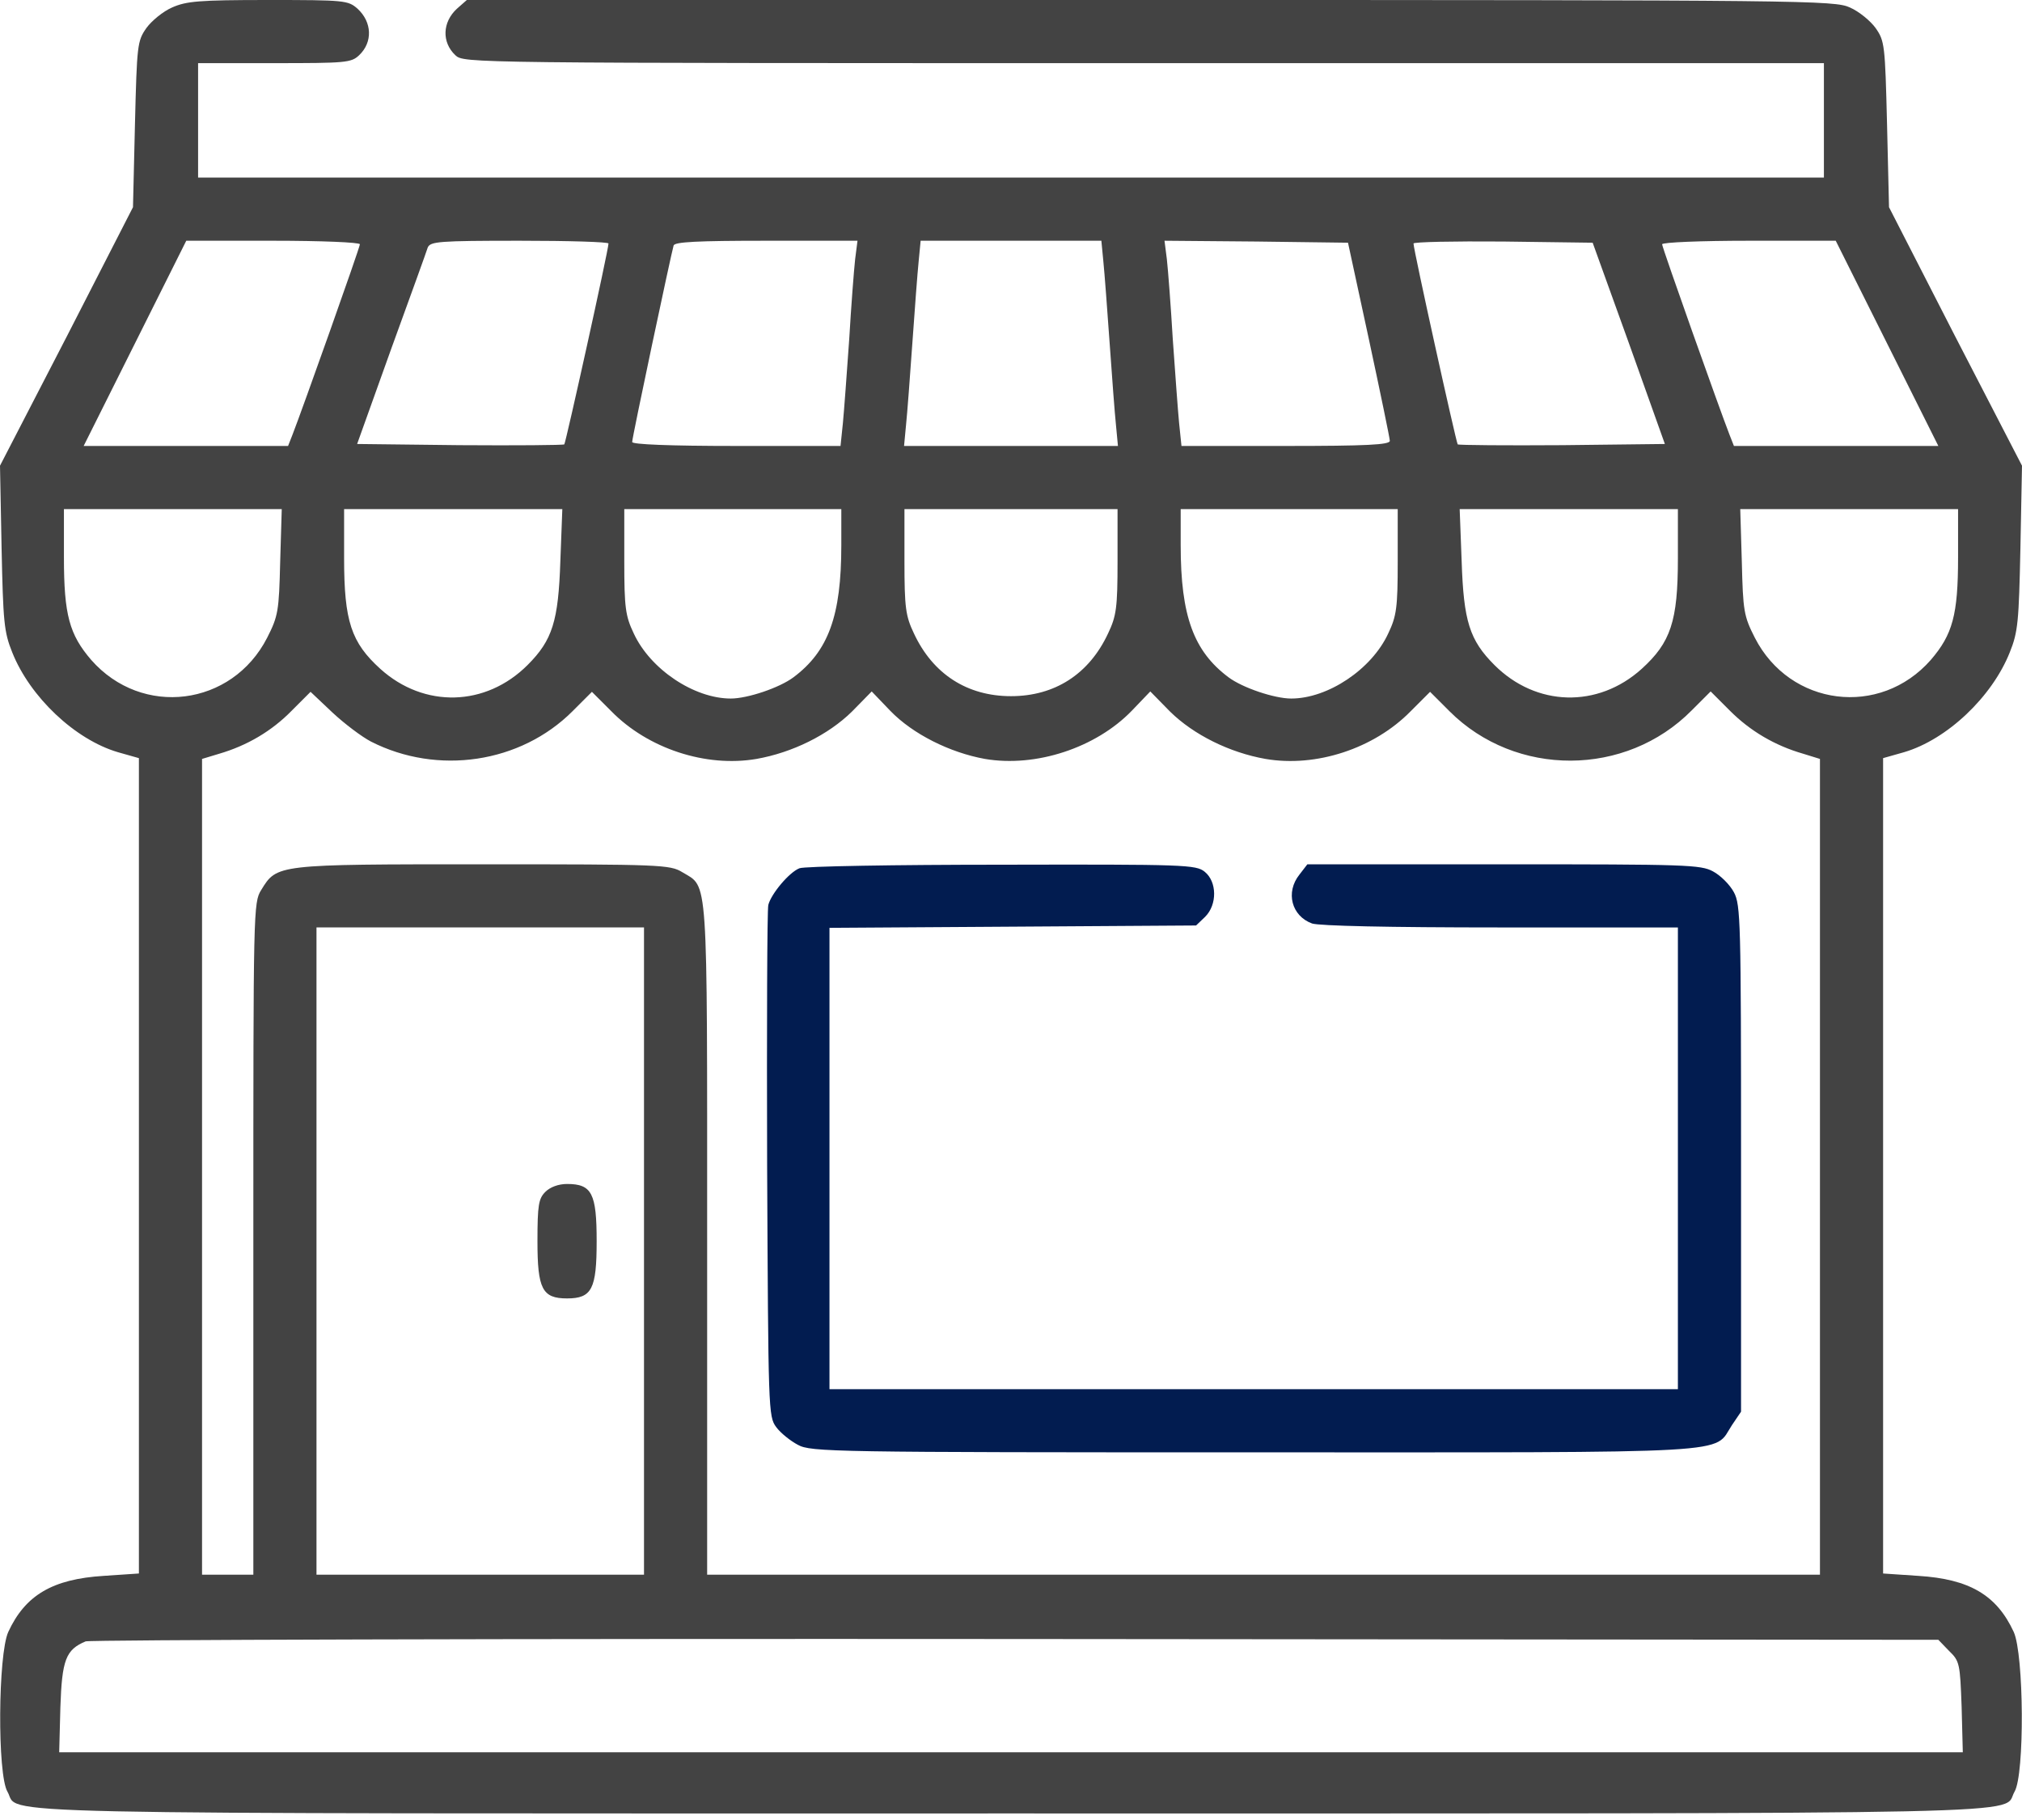 <svg width="300" height="270" viewBox="0 0 300 270" fill="none" xmlns="http://www.w3.org/2000/svg">
<path d="M25.527 1.112C24.18 1.698 22.482 3.103 21.721 4.157C20.375 6.089 20.316 6.616 20.023 18.442L19.731 30.738L9.895 49.941L0 69.087L0.234 81.264C0.468 92.213 0.585 93.735 1.815 96.78C4.45 103.396 11.124 109.719 17.506 111.592L20.609 112.471V172.951V233.431L15.398 233.782C7.787 234.25 3.747 236.651 1.23 242.096C-0.293 245.433 -0.41 263.29 1.112 265.808C3.103 269.262 -7.319 269.028 150 269.028C307.319 269.028 296.897 269.262 298.888 265.808C300.41 263.29 300.293 245.433 298.77 242.096C296.253 236.651 292.213 234.25 284.602 233.782L279.391 233.431V172.951V112.471L282.494 111.592C288.876 109.719 295.55 103.396 298.185 96.78C299.415 93.735 299.532 92.213 299.766 81.264L300 69.087L290.105 49.941L280.269 30.738L279.977 18.442C279.684 6.616 279.625 6.089 278.279 4.157C277.518 3.103 275.82 1.698 274.473 1.112C272.19 0.058 268.267 -0 170.667 -0H69.262L67.799 1.288C65.632 3.279 65.515 6.264 67.564 8.197C68.853 9.367 69.028 9.367 169.731 9.367H270.609V17.857V26.346H150H29.391V17.857V9.367H40.691C51.288 9.367 52.108 9.309 53.279 8.197C55.328 6.264 55.211 3.279 53.044 1.288C51.639 0.058 51.171 -0 39.754 -0C29.508 -0 27.635 0.175 25.527 1.112ZM53.396 36.241C53.396 36.709 44.848 60.773 43.384 64.52L42.74 66.159H27.576H12.412L20.023 50.937L27.635 35.714H40.515C47.599 35.714 53.396 35.948 53.396 36.241ZM90.281 36.124C90.281 37.061 83.958 65.632 83.724 65.925C83.548 66.042 76.581 66.1 68.208 66.042L52.986 65.866L58.021 51.815C60.831 44.087 63.29 37.295 63.466 36.709C63.876 35.831 65.047 35.714 77.108 35.714C84.368 35.714 90.281 35.89 90.281 36.124ZM126.874 38.466C126.698 40.047 126.288 45.374 125.995 50.351C125.644 55.328 125.234 60.948 125.059 62.763L124.707 66.159H109.251C99.239 66.159 93.794 65.925 93.794 65.574C93.794 64.871 99.59 37.588 99.942 36.417C100.117 35.89 103.396 35.714 113.7 35.714H127.225L126.874 38.466ZM163.7 38.759C163.876 40.456 164.286 45.96 164.637 50.937C164.988 55.913 165.398 61.417 165.574 63.056L165.867 66.159H150H134.133L134.426 63.056C134.602 61.417 135.012 55.913 135.363 50.937C135.714 45.96 136.124 40.456 136.3 38.759L136.593 35.714H150H163.407L163.7 38.759ZM203.103 50.351C204.801 58.255 206.206 65.047 206.206 65.398C206.206 65.983 202.752 66.159 190.749 66.159H175.293L174.941 62.763C174.766 60.948 174.356 55.328 174.005 50.351C173.712 45.374 173.302 40.047 173.126 38.466L172.775 35.714L186.417 35.831L200 36.007L203.103 50.351ZM241.686 50.937L247.014 65.866L231.792 66.042C223.419 66.1 216.452 66.042 216.276 65.925C216.042 65.632 209.719 37.061 209.719 36.124C209.719 35.89 215.691 35.773 223.009 35.831L236.3 36.007L241.686 50.937ZM279.977 50.937L287.588 66.159H272.424H257.26L256.616 64.52C255.152 60.773 246.604 36.709 246.604 36.241C246.604 35.948 252.4 35.714 259.485 35.714H272.365L279.977 50.937ZM41.569 83.372C41.393 90.632 41.276 91.393 39.637 94.613C34.426 104.801 21.077 106.499 13.525 97.892C10.304 94.145 9.485 91.218 9.485 82.728V75.527H25.644H41.803L41.569 83.372ZM83.138 83.255C82.845 92.154 81.967 94.965 78.279 98.653C72.073 104.859 62.939 105.093 56.44 99.239C52.108 95.316 51.054 92.154 51.054 82.845V75.527H67.213H83.431L83.138 83.255ZM124.824 80.913C124.824 91.393 122.892 96.604 117.74 100.468C115.632 102.049 110.89 103.63 108.431 103.63C102.986 103.63 96.487 99.297 94.028 93.969C92.799 91.393 92.623 90.164 92.623 83.255V75.527H108.724H124.824V80.913ZM165.808 83.255C165.808 90.164 165.632 91.393 164.403 93.969C161.593 100 156.499 103.278 150 103.278C143.501 103.278 138.407 100 135.597 93.969C134.368 91.393 134.192 90.164 134.192 83.255V75.527H150H165.808V83.255ZM207.377 83.255C207.377 90.164 207.201 91.393 205.972 93.969C203.513 99.297 197.014 103.63 191.569 103.63C189.11 103.63 184.368 102.049 182.26 100.468C177.108 96.604 175.176 91.393 175.176 80.913V75.527H191.276H207.377V83.255ZM248.946 82.845C248.946 92.154 247.892 95.316 243.56 99.239C237.061 105.093 227.927 104.859 221.721 98.653C218.033 94.965 217.155 92.154 216.862 83.255L216.569 75.527H232.787H248.946V82.845ZM290.515 82.728C290.515 91.218 289.696 94.145 286.475 97.892C278.923 106.499 265.574 104.801 260.363 94.613C258.724 91.393 258.607 90.632 258.431 83.372L258.197 75.527H274.356H290.515V82.728ZM55.035 110.012C64.93 115.047 77.225 113.232 84.953 105.503L87.822 102.634L90.691 105.503C96.136 111.065 104.742 113.876 112.237 112.588C117.564 111.651 122.892 109.016 126.405 105.562L129.333 102.576L132.084 105.445C135.422 108.899 140.925 111.651 146.136 112.588C153.689 113.876 162.588 110.948 167.916 105.445L170.667 102.576L173.595 105.562C177.108 109.016 182.436 111.651 187.763 112.588C195.258 113.876 203.864 111.065 209.309 105.503L212.178 102.634L215.047 105.503C224.883 115.339 241.218 115.281 250.995 105.386L253.806 102.576L256.674 105.445C259.66 108.431 263.29 110.597 267.564 111.827L270.023 112.588V173.126V233.606H187.471H104.918V183.841C104.918 128.864 105.094 131.733 101.23 129.391C99.415 128.278 98.068 128.22 71.663 128.22C40.925 128.22 41.101 128.22 38.759 132.026C37.588 133.899 37.588 134.836 37.588 183.782V233.606H33.782H29.977V173.126V112.588L32.494 111.827C36.71 110.597 40.34 108.431 43.267 105.445L46.077 102.634L49.297 105.679C51.112 107.377 53.688 109.309 55.035 110.012ZM95.55 185.597V233.606H71.253H46.956V185.597V137.588H71.253H95.55V185.597ZM289.169 244.906C290.749 246.428 290.808 246.78 291.042 253.22L291.218 259.953H150H8.782L8.958 253.278C9.192 246.194 9.778 244.73 12.705 243.501C13.349 243.267 75.468 243.091 150.703 243.15L287.588 243.267L289.169 244.906Z" fill="#434343"/>
<path d="M118.618 128.807C117.096 129.392 114.403 132.612 113.993 134.252C113.817 134.954 113.759 152.343 113.817 172.835C113.993 209.252 113.993 210.13 115.164 211.711C115.808 212.589 117.272 213.76 118.384 214.345C120.316 215.399 123.302 215.458 186.007 215.458C259.192 215.458 254.098 215.751 256.967 211.418L258.314 209.427V171.898C258.314 136.652 258.255 134.252 257.26 132.378C256.674 131.266 255.269 129.861 254.157 129.275C252.342 128.28 250.176 128.221 223.068 128.221H193.97L192.799 129.743C190.691 132.378 191.628 135.891 194.672 137.003C195.785 137.355 205.855 137.589 222.658 137.589H248.946V171.839V206.09H186.007H123.068V171.839V137.647L150.293 137.472L177.459 137.296L178.806 136.008C180.621 134.193 180.562 130.797 178.747 129.334C177.459 128.28 175.878 128.221 148.595 128.28C132.787 128.28 119.321 128.514 118.618 128.807Z" fill="#021C50"/>
<path d="M80.913 176.815C79.918 177.81 79.742 178.747 79.742 184.134C79.742 191.218 80.445 192.623 84.133 192.623C87.822 192.623 88.525 191.218 88.525 184.134C88.525 177.049 87.822 175.644 84.133 175.644C82.845 175.644 81.616 176.113 80.913 176.815Z" fill="#434343"/>
</svg>

